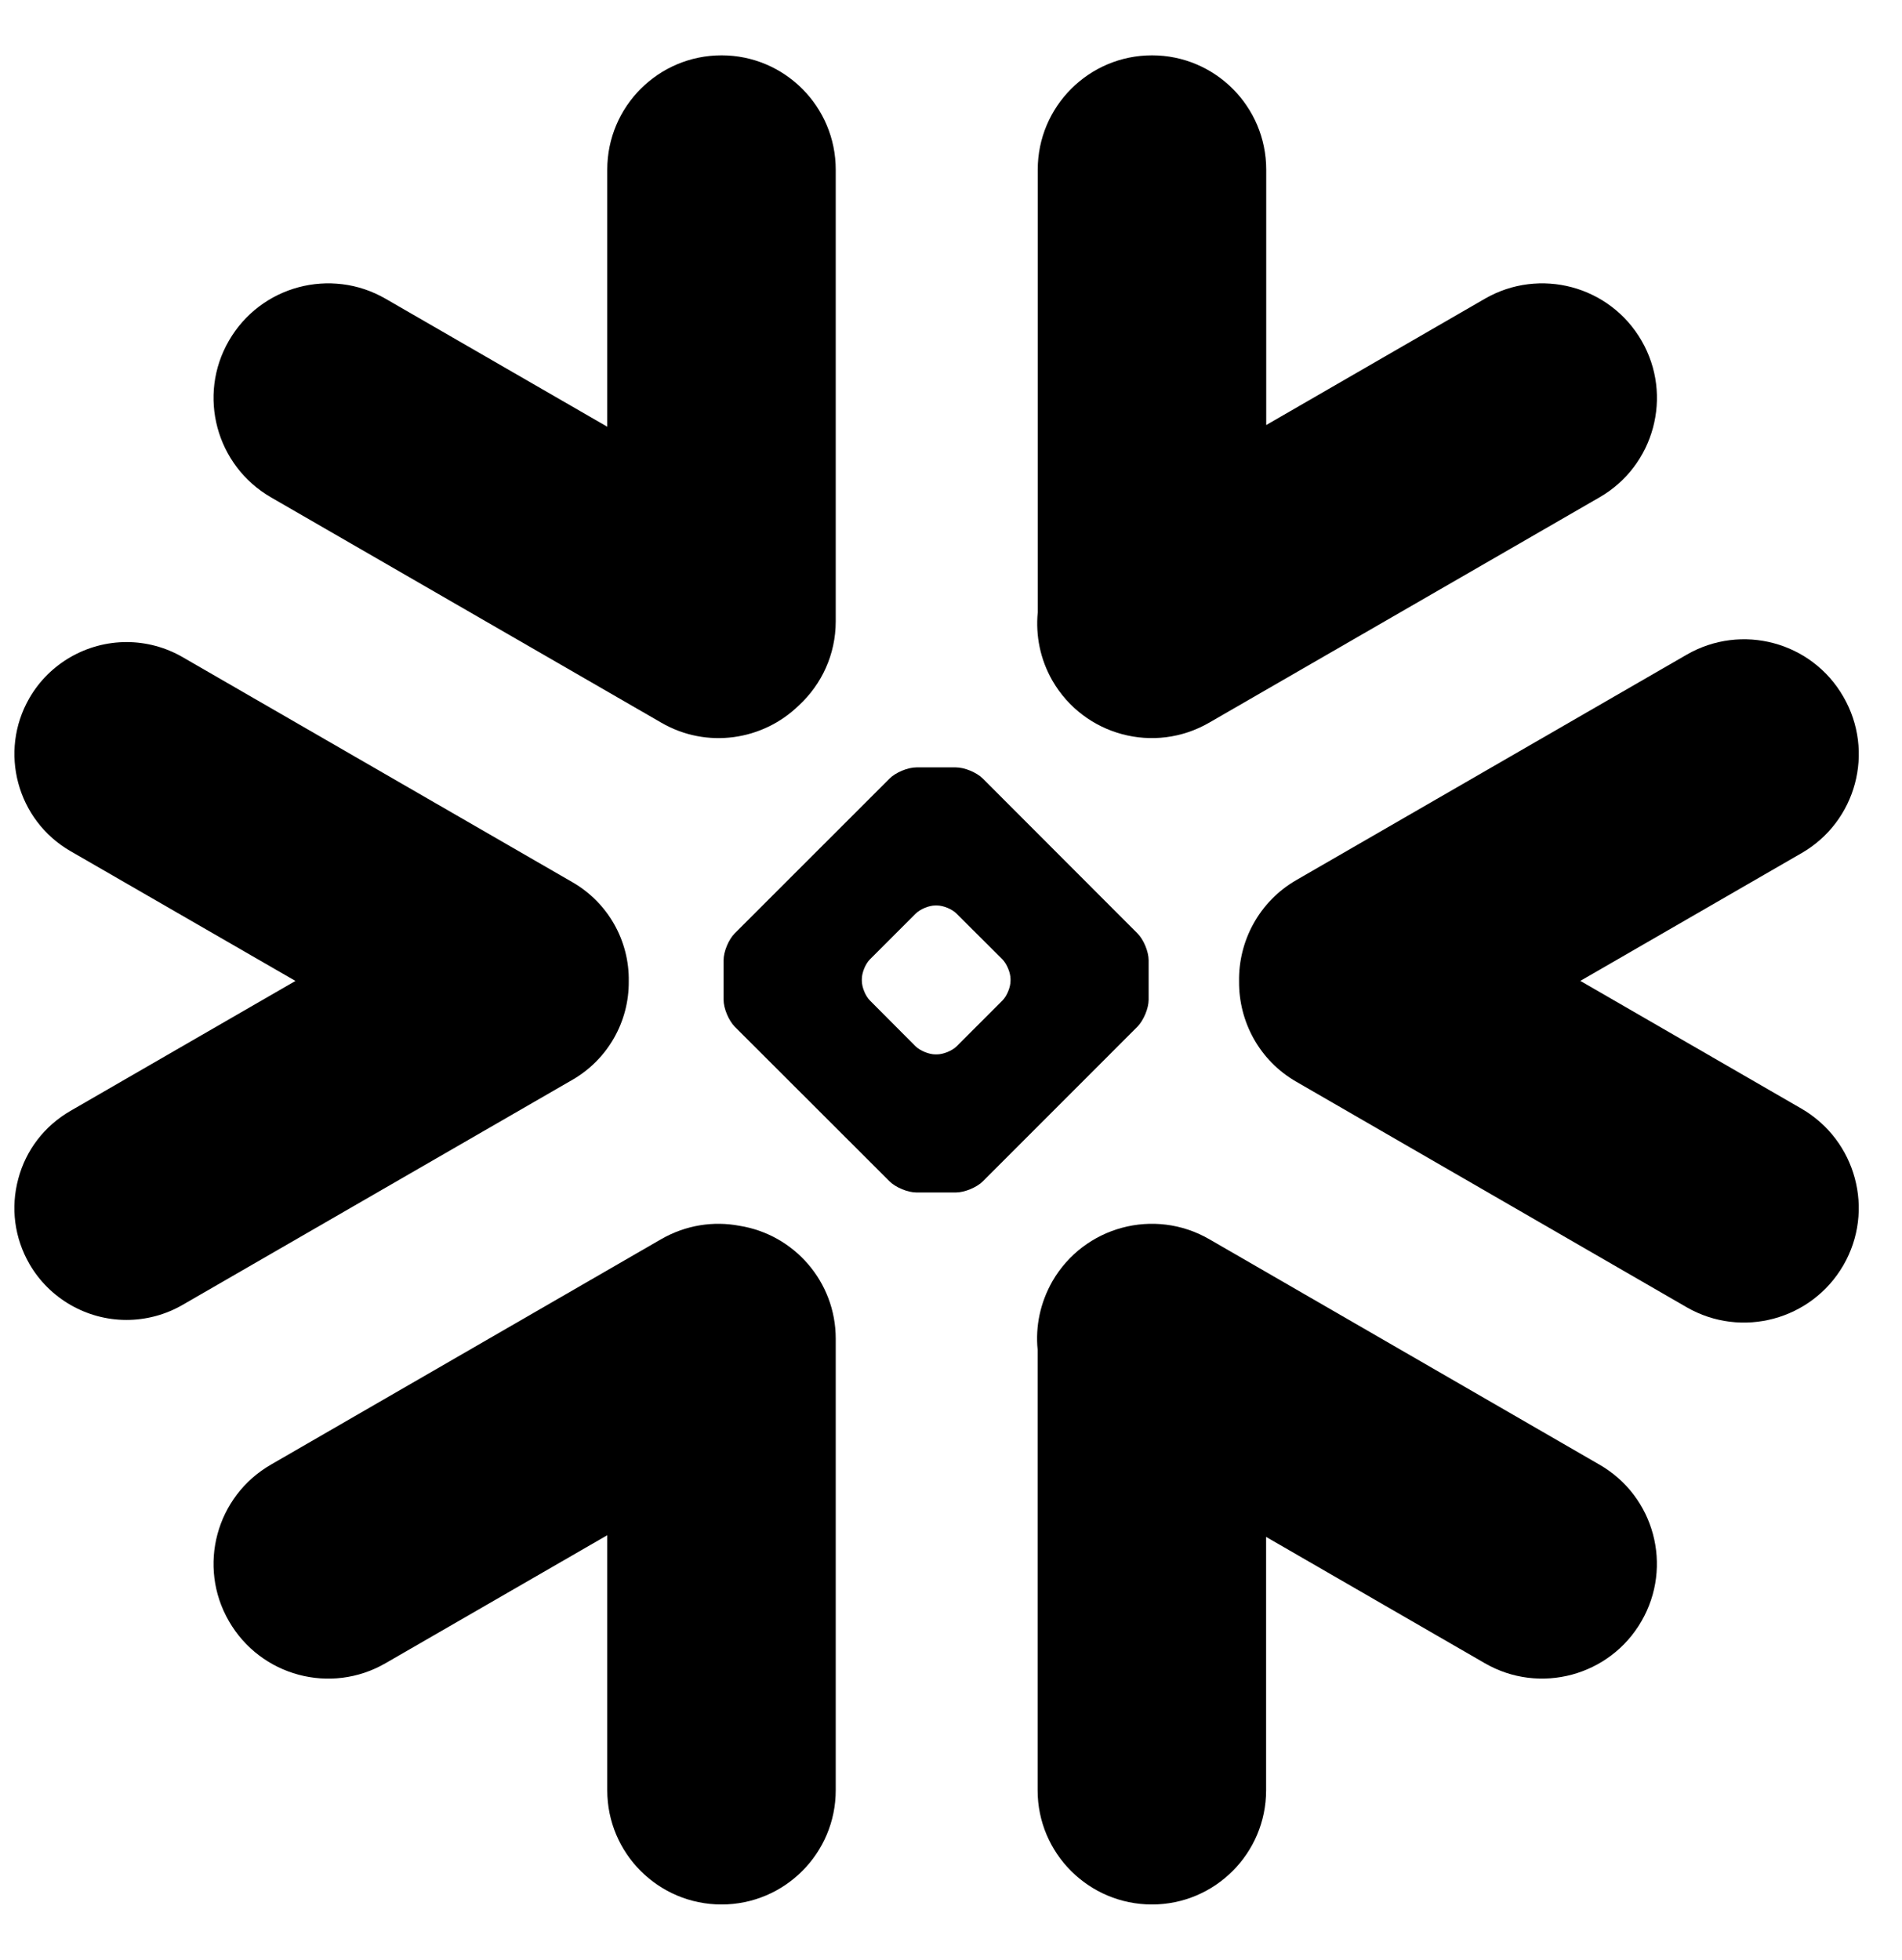 <svg width="33" height="34" viewBox="0 0 33 34" fill="none" xmlns="http://www.w3.org/2000/svg">
<path d="M27.75 25.409L20.979 21.497C20.027 20.949 18.811 21.275 18.26 22.227C18.047 22.601 17.963 23.014 18.003 23.414V31.06C18.003 32.152 18.891 33.04 19.987 33.04C21.079 33.04 21.967 32.152 21.967 31.06V26.663L25.761 28.854C26.713 29.405 27.932 29.076 28.48 28.125C29.03 27.174 28.705 25.957 27.75 25.409Z" fill="#29B5E8" style="fill:#29B5E8;fill:color(display-p3 0.161 0.71 0.91);fill-opacity:1;"/>
<path d="M10.909 17.026C10.921 16.32 10.549 15.663 9.937 15.308L3.166 11.399C2.872 11.229 2.534 11.139 2.197 11.139C1.502 11.139 0.856 11.511 0.51 12.111C-0.026 13.039 0.294 14.23 1.223 14.766L5.126 17.018L1.223 19.272C0.773 19.532 0.45 19.95 0.317 20.451C0.182 20.953 0.251 21.477 0.51 21.927C0.856 22.527 1.502 22.899 2.194 22.899C2.534 22.899 2.872 22.809 3.166 22.639L9.937 18.73C10.543 18.378 10.915 17.727 10.909 17.026Z" fill="#29B5E8" style="fill:#29B5E8;fill:color(display-p3 0.161 0.71 0.91);fill-opacity:1;"/>
<path d="M4.701 8.628L11.473 12.537C12.263 12.996 13.237 12.846 13.86 12.238C14.255 11.874 14.5 11.355 14.5 10.779V2.943C14.5 1.848 13.612 0.96 12.519 0.96C11.424 0.96 10.536 1.848 10.536 2.943V7.403L6.69 5.183C5.739 4.633 4.522 4.958 3.972 5.91C3.421 6.861 3.75 8.078 4.701 8.628Z" fill="#29B5E8" style="fill:#29B5E8;fill:color(display-p3 0.161 0.71 0.91);fill-opacity:1;"/>
<path d="M19.929 17.344C19.929 17.494 19.842 17.701 19.735 17.811L17.052 20.495C16.945 20.601 16.734 20.688 16.584 20.688H15.901C15.751 20.688 15.541 20.601 15.434 20.495L12.747 17.811C12.641 17.701 12.554 17.494 12.554 17.344V16.66C12.554 16.508 12.641 16.3 12.747 16.193L15.434 13.507C15.541 13.4 15.751 13.313 15.901 13.313H16.584C16.734 13.313 16.945 13.4 17.052 13.507L19.735 16.193C19.842 16.3 19.929 16.508 19.929 16.66V17.344ZM17.533 17.015V16.986C17.533 16.877 17.47 16.724 17.392 16.643L16.599 15.853C16.521 15.772 16.368 15.709 16.256 15.709H16.227C16.117 15.709 15.965 15.772 15.884 15.853L15.094 16.643C15.016 16.721 14.953 16.874 14.953 16.986V17.015C14.953 17.127 15.016 17.28 15.094 17.358L15.884 18.151C15.965 18.229 16.117 18.292 16.227 18.292H16.256C16.368 18.292 16.521 18.229 16.599 18.151L17.392 17.358C17.47 17.28 17.533 17.127 17.533 17.015Z" fill="#29B5E8" style="fill:#29B5E8;fill:color(display-p3 0.161 0.71 0.91);fill-opacity:1;"/>
<path d="M20.98 12.537L27.752 8.628C28.703 8.081 29.032 6.861 28.481 5.91C27.93 4.958 26.714 4.633 25.762 5.183L21.969 7.374V2.943C21.969 1.848 21.081 0.96 19.988 0.96C18.893 0.96 18.005 1.848 18.005 2.943V10.623C17.967 11.021 18.045 11.436 18.261 11.811C18.812 12.762 20.028 13.088 20.98 12.537Z" fill="#29B5E8" style="fill:#29B5E8;fill:color(display-p3 0.161 0.71 0.91);fill-opacity:1;"/>
<path d="M12.831 21.266C12.381 21.18 11.9 21.252 11.473 21.497L4.701 25.409C3.75 25.957 3.421 27.173 3.972 28.125C4.522 29.079 5.739 29.405 6.69 28.854L10.536 26.634V31.059C10.536 32.152 11.424 33.04 12.519 33.04C13.612 33.04 14.5 32.152 14.5 31.059V23.224C14.5 22.235 13.776 21.416 12.831 21.266Z" fill="#29B5E8" style="fill:#29B5E8;fill:color(display-p3 0.161 0.71 0.91);fill-opacity:1;"/>
<path d="M31.983 12.088C31.435 11.133 30.216 10.808 29.264 11.358L22.492 15.268C21.844 15.642 21.486 16.328 21.498 17.026C21.492 17.721 21.849 18.398 22.492 18.767L29.264 22.679C30.216 23.227 31.432 22.901 31.983 21.95C32.533 20.999 32.205 19.782 31.253 19.232L27.419 17.017L31.253 14.803C32.208 14.256 32.533 13.039 31.983 12.088Z" fill="#29B5E8" style="fill:#29B5E8;fill:color(display-p3 0.161 0.71 0.91);fill-opacity:1;"/>
</svg>
